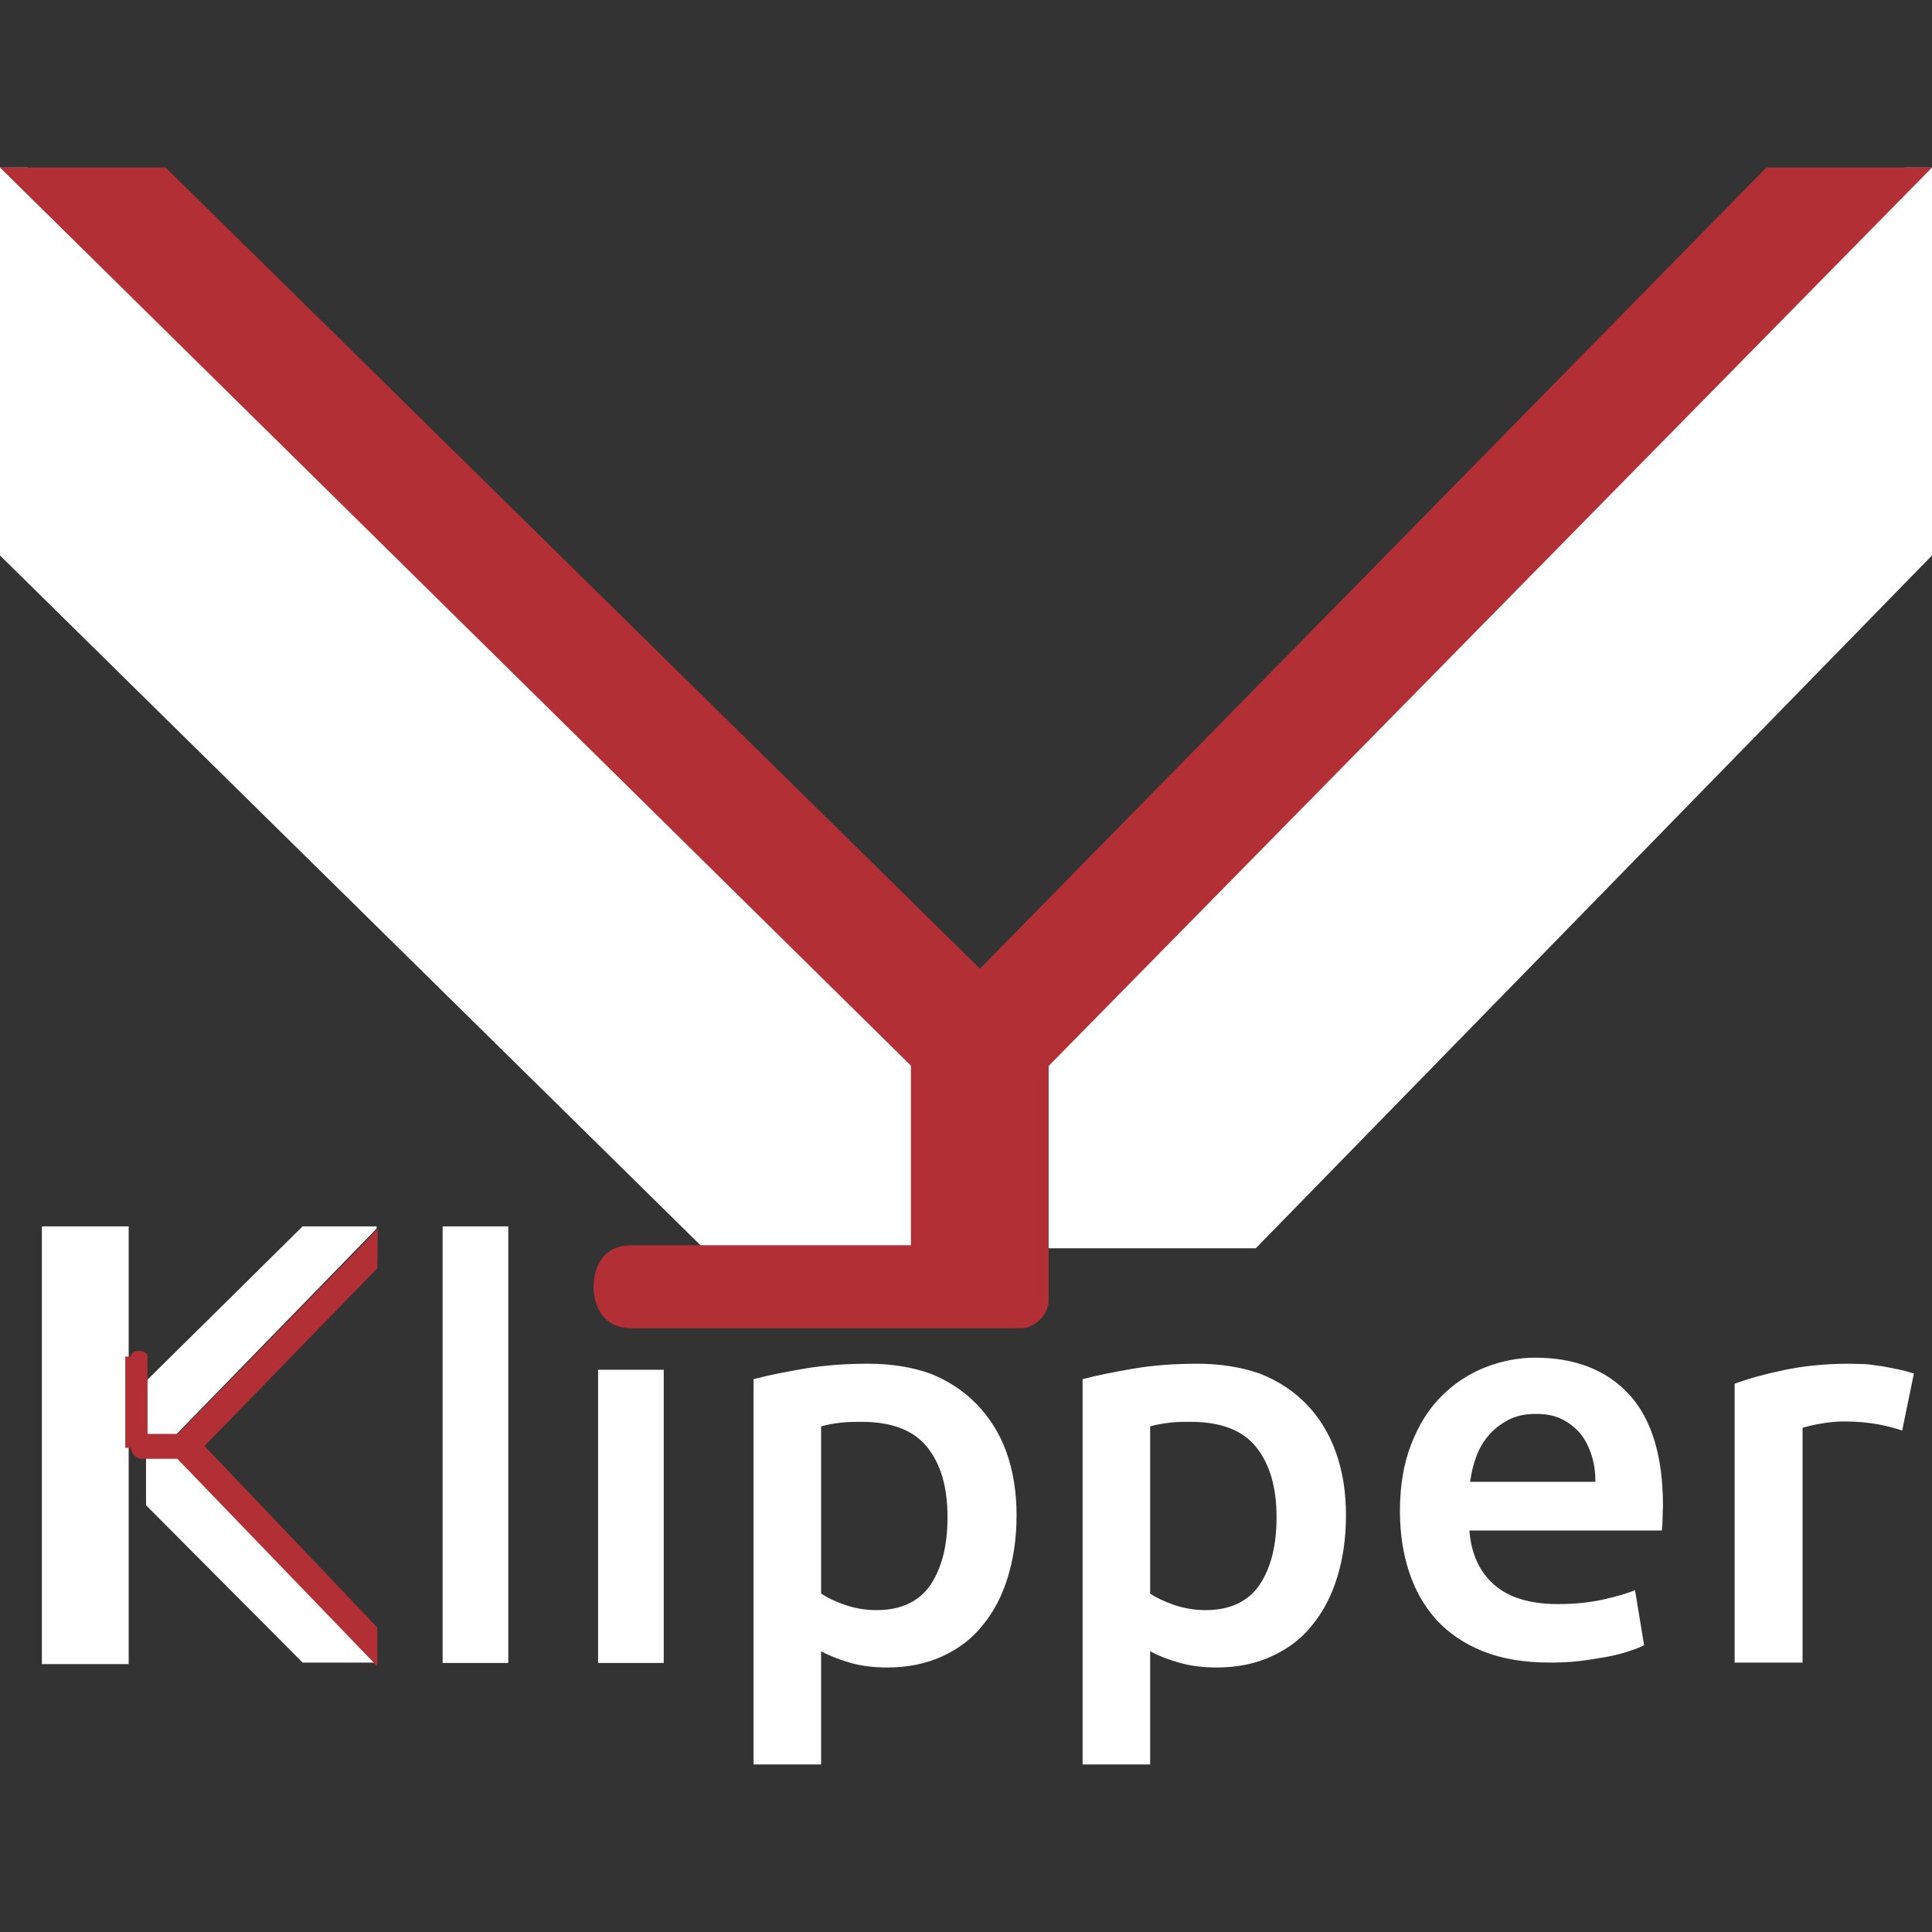 <?xml version="1.0" encoding="utf-8"?>
<!-- Generator: Adobe Illustrator 27.7.0, SVG Export Plug-In . SVG Version: 6.00 Build 0)  -->
<svg version="1.1" id="Layer_1" xmlns="http://www.w3.org/2000/svg" xmlns:xlink="http://www.w3.org/1999/xlink" x="0px" y="0px"
	 viewBox="0 0 512 512" style="enable-background:new 0 0 512 512;" xml:space="preserve">
<rect x="0" y="0" width="512" height="512" fill="#333333" stroke="none"/>
<style type="text/css">
	.st0{fill:#FFFFFF;}
	.st1{fill:#B12F35;}
</style>
<g>
	<path class="st0" d="M0,44.4v102.8l190.2,187.3l84.1-3.7h58.5L512,147.2V44.4h-7.3l-245,249.7L7.3,44.4H0z M11.1,325v116h23V325
		H11.1z M80.2,325L38,366.7l0.7,18.3v13.9l41.5,41.7h19.6v-0.7l-55.3-57.5l55.3-56.8V325H80.2z M117.3,325v115.7h17.4V325H117.3z
		 M406.8,359.8c-4.5,0-9,0.9-13.3,2.6s-8.2,4.3-11.5,7.6c-3.4,3.4-6,7.6-8,12.7s-3,11-3,17.8c0,5.8,0.8,11.1,2.4,16s4,9.1,7.2,12.7
		c3.3,3.6,7.4,6.4,12.4,8.4s10.9,3,17.7,3c2.7,0,5.3-0.1,7.8-0.4c2.6-0.3,4.9-0.7,7.2-1.1c2.2-0.4,4.2-0.9,5.9-1.5
		c1.7-0.5,3.1-1.1,4.1-1.6l-2.4-14.6c-2.1,0.9-4.9,1.7-8.5,2.5s-7.6,1.2-11.9,1.2c-7.4,0-13-1.7-16.9-5.1s-6.1-8.2-6.6-14.4h51
		c0.1-1,0.2-2.1,0.2-3.3c0-1.2,0.1-2.4,0.1-3.3c0-13.1-3-22.9-8.9-29.4C425.8,363.1,417.5,359.8,406.8,359.8L406.8,359.8z
		 M230.1,361.4c-5.9,0-11.6,0.4-16.9,1.3c-5.3,0.9-9.8,1.8-13.5,2.8v102.1h17.9v-30c2,1.1,4.5,2.1,7.5,3c3.1,0.9,6.4,1.3,10.1,1.3
		c5.4,0,10.3-1,14.6-3s7.9-4.7,10.7-8.3c2.9-3.5,5.1-7.8,6.6-12.7c1.5-4.9,2.3-10.3,2.3-16.3c0-6.2-0.9-11.8-2.7-16.8
		c-1.8-5-4.5-9.2-7.9-12.7s-7.5-6.2-12.3-8.1C241.7,362.3,236.2,361.4,230.1,361.4z M317.3,361.4c-5.9,0-11.6,0.4-16.9,1.3
		s-9.8,1.8-13.5,2.8v102.1h17.9v-30c2,1.1,4.5,2.1,7.6,3s6.4,1.3,10.1,1.3c5.4,0,10.3-1,14.6-3c4.3-2,7.9-4.7,10.7-8.3
		c2.9-3.5,5.1-7.8,6.6-12.7c1.5-4.9,2.3-10.3,2.3-16.3c0-6.2-0.9-11.8-2.7-16.8c-1.8-5-4.4-9.2-7.8-12.7s-7.5-6.2-12.4-8.1
		C328.9,362.3,323.4,361.4,317.3,361.4z M490.1,361.4c-6.4,0-12.2,0.6-17.4,1.7c-5.2,1.1-9.5,2.3-13,3.6v73.9h18v-62.2
		c0.9-0.3,2.4-0.7,4.7-1.1c2.2-0.4,4.3-0.6,6.3-0.6c3.5,0,6.5,0.3,9.2,0.8c2.6,0.5,4.7,1.1,6.2,1.6l3.1-15.1c-0.9-0.3-2.1-0.6-3.6-1
		c-1.5-0.3-3-0.6-4.6-0.9c-1.6-0.2-3.2-0.5-4.8-0.6C492.7,361.5,491.3,361.4,490.1,361.4z M158.5,363v77.7h17.4V363H158.5z
		 M407,374.7c2.7,0,5,0.4,6.9,1.4c1.9,0.9,3.5,2.2,4.9,3.8c1.3,1.6,2.3,3.6,3,5.8c0.7,2.2,1,4.5,1,7h-33.2c0.3-2.3,0.8-4.5,1.6-6.6
		c0.8-2.2,1.9-4.1,3.3-5.7c1.4-1.7,3.2-3,5.2-4.1C401.8,375.2,404.2,374.7,407,374.7z M228.3,376.8c8,0,13.8,2.2,17.4,6.7
		c3.6,4.4,5.4,10.6,5.4,18.6c0,7.5-1.5,13.4-4.5,17.9c-3,4.4-7.8,6.7-14.3,6.7c-3,0-5.8-0.5-8.4-1.4c-2.6-0.9-4.7-1.9-6.3-3V378
		c1.8-0.5,3.6-0.8,5.4-1C224.9,376.8,226.6,376.8,228.3,376.8z M315.5,376.8c8,0,13.8,2.2,17.4,6.7s5.4,10.6,5.4,18.6
		c0,7.5-1.5,13.4-4.5,17.9c-3,4.4-7.8,6.7-14.3,6.7c-3,0-5.8-0.5-8.4-1.4s-4.7-1.9-6.3-3V378c1.8-0.5,3.6-0.8,5.4-1
		C312.1,376.8,313.8,376.8,315.5,376.8z"/>
	<path class="st1" d="M0,44.4l241.4,238V330h-73.9c-8.8,0-10.2,7.3-10.2,11s1.5,11,10.2,11h103.1c3.7,0,7.3-3.7,7.3-7.3v-62.2
		L512,44.4h-43.9L259.7,256.7L43.9,44.4H0z M100.1,325.7l-53,54.3h-8v-19.8v-0.7c0-0.7-0.7-1.5-2.2-1.5s-2.2,0.7-2.2,1.5h-1.5v24.2
		h1.5c0,1.5,1.5,2.9,2.9,2.9H47l53,55v-10.3l-45.8-48.1l45.8-47.1L100.1,325.7z"/>
</g>
</svg>
